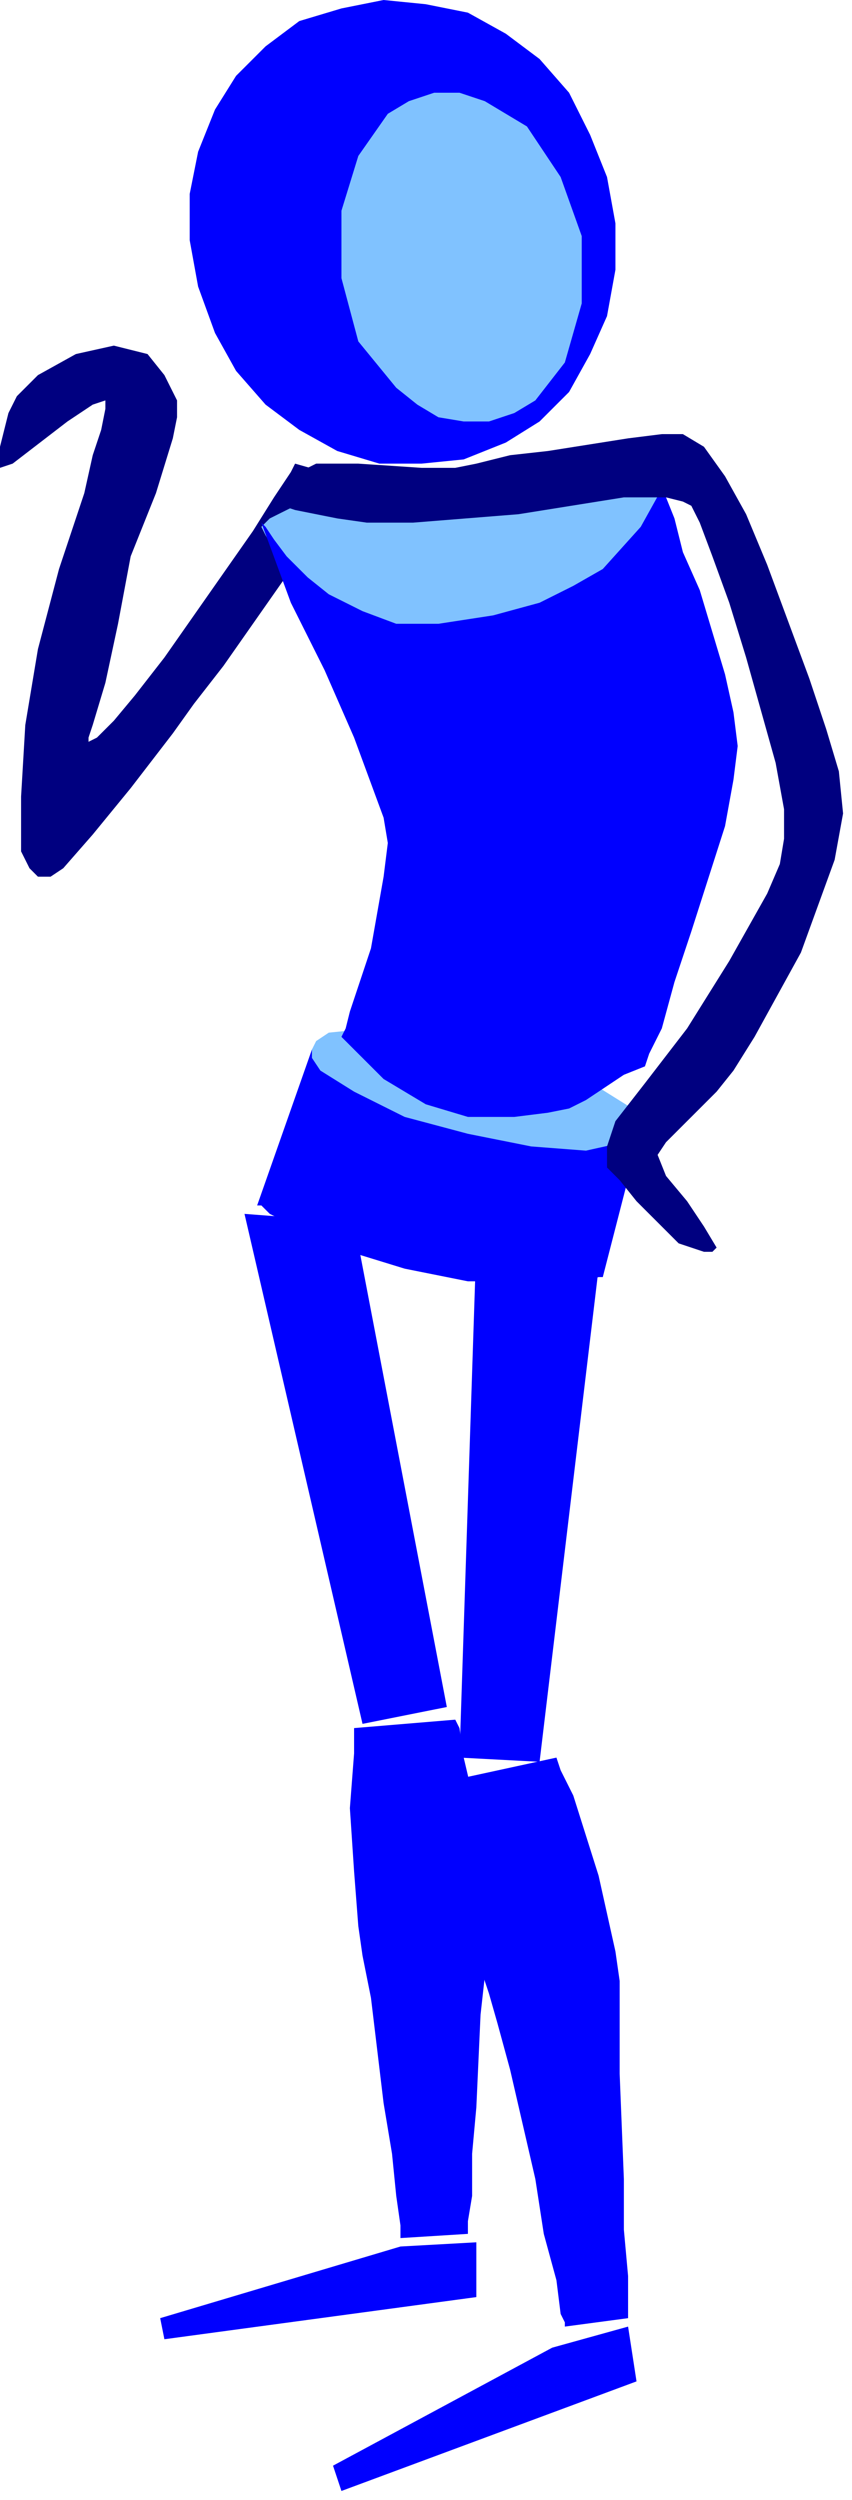 <?xml version="1.0" encoding="UTF-8" standalone="no"?>
<svg
   xmlns:dc="http://purl.org/dc/elements/1.1/"
   xmlns:cc="http://creativecommons.org/ns#"
   xmlns:rdf="http://www.w3.org/1999/02/22-rdf-syntax-ns#"
   xmlns:svg="http://www.w3.org/2000/svg"
   xmlns="http://www.w3.org/2000/svg"
   xmlns:sodipodi="http://sodipodi.sourceforge.net/DTD/sodipodi-0.dtd"
   xmlns:inkscape="http://www.inkscape.org/namespaces/inkscape"
   version="1.0"
   width="17.13mm"
   height="50.23mm"
   id="svg33"
   sodipodi:docname="CPEPL035.WMF">
  <sodipodi:namedview
     pagecolor="#ffffff"
     bordercolor="#666666"
     borderopacity="1"
     objecttolerance="10"
     gridtolerance="10"
     guidetolerance="10"
     inkscape:pageopacity="0"
     inkscape:pageshadow="2"
     inkscape:window-width="640"
     inkscape:window-height="480"
     id="namedview35" />
  <defs
     id="defs3">
    <pattern
       id="WMFhbasepattern"
       patternUnits="userSpaceOnUse"
       width="6"
       height="6"
       x="0"
       y="0" />
  </defs>
  <path
     style="fill:#000080;fill-rule:evenodd;fill-opacity:1;stroke:none;"
     d="  M 22.423,35.209   L 22.102,35.849   L 20.821,37.77   L 19.219,40.33   L 16.977,43.531   L 12.493,49.933   L 10.25,52.813   L 8.649,54.734   L 7.367,56.014   L 6.727,56.334   L 6.727,56.014   L 7.047,55.054   L 8.008,51.853   L 8.969,47.372   L 9.93,42.251   L 11.852,37.449   L 13.133,33.288   L 13.454,31.688   L 13.454,30.408   L 12.493,28.487   L 11.211,26.887   L 8.649,26.247   L 5.766,26.887   L 2.883,28.487   L 1.281,30.088   L 0.641,31.368   L 0.32,32.648   L 0,33.929   L 0,35.529   L 0.961,35.209   L 5.125,32.008   L 7.047,30.728   L 8.008,30.408   L 8.008,31.048   L 7.688,32.648   L 7.047,34.569   L 6.406,37.449   L 4.485,43.211   L 2.883,49.292   L 1.922,55.054   L 1.602,60.495   L 1.602,64.656   L 2.242,65.937   L 2.883,66.577   L 3.844,66.577   L 4.805,65.937   L 7.047,63.376   L 9.93,59.855   L 13.133,55.694   L 14.735,53.453   L 16.977,50.573   L 21.462,44.171   L 23.704,41.29   L 25.306,38.73   L 26.587,37.129   L 26.907,36.489   L 22.423,35.209  z "
     id="path5" />
  <path
     style="fill:#0000ff;fill-rule:evenodd;fill-opacity:1;stroke:none;"
     d="  M 18.579,92.183   L 27.548,130.913   L 33.954,129.633   L 26.907,92.823   L 18.579,92.183  z "
     id="path7" />
  <path
     style="fill:#80c2ff;fill-rule:evenodd;fill-opacity:1;stroke:none;"
     d="  M 50.291,37.129   L 49.65,37.129   L 48.049,36.809   L 45.486,36.489   L 42.283,36.169   L 34.275,36.169   L 25.306,37.449   L 24.345,37.77   L 22.423,38.41   L 20.501,39.37   L 19.86,40.01   L 20.18,40.65   L 21.141,42.251   L 22.743,44.491   L 24.665,46.732   L 27.228,48.972   L 30.11,50.573   L 33.634,51.533   L 37.798,51.213   L 41.642,49.933   L 44.525,48.012   L 46.767,45.772   L 48.369,43.211   L 49.33,40.97   L 49.971,39.05   L 50.291,37.77   L 50.291,37.129  z "
     id="path9" />
  <path
     style="fill:#0000ff;fill-rule:evenodd;fill-opacity:1;stroke:none;"
     d="  M 23.704,79.7   L 19.54,91.543   L 19.86,91.543   L 20.501,92.183   L 23.063,93.464   L 26.587,95.064   L 30.751,96.344   L 35.556,97.305   L 44.205,97.305   L 45.486,96.984   L 45.806,96.984   L 48.689,85.782   L 23.704,79.7  z "
     id="path11" />
  <path
     style="fill:#80c2ff;fill-rule:evenodd;fill-opacity:1;stroke:none;"
     d="  M 23.704,79.7   L 23.704,80.34   L 24.345,81.301   L 26.907,82.901   L 30.751,84.821   L 35.556,86.102   L 40.361,87.062   L 44.525,87.382   L 47.408,86.742   L 48.369,86.422   L 48.689,85.782   L 48.689,85.141   L 48.049,84.181   L 45.486,82.581   L 41.962,80.66   L 37.158,79.38   L 32.032,78.42   L 28.189,78.1   L 24.985,78.42   L 24.024,79.06   L 23.704,79.7  z "
     id="path13" />
  <path
     style="fill:#0000ff;fill-rule:evenodd;fill-opacity:1;stroke:none;"
     d="  M 25.946,78.74   L 26.267,78.1   L 26.587,76.819   L 28.189,72.018   L 29.15,66.577   L 29.47,64.016   L 29.15,62.096   L 26.907,56.014   L 24.665,50.893   L 22.102,45.772   L 19.86,39.69   L 20.18,40.01   L 20.821,40.97   L 21.782,42.251   L 23.384,43.851   L 24.985,45.131   L 27.548,46.412   L 30.11,47.372   L 33.314,47.372   L 37.478,46.732   L 41.002,45.772   L 43.564,44.491   L 45.806,43.211   L 48.689,40.01   L 50.291,37.129   L 50.611,37.77   L 51.252,39.37   L 51.893,41.931   L 53.174,44.811   L 55.096,51.213   L 55.736,54.094   L 56.057,56.654   L 55.736,59.215   L 55.096,62.736   L 52.533,70.738   L 51.252,74.579   L 50.291,78.1   L 49.33,80.02   L 49.01,80.98   L 47.408,81.621   L 46.447,82.261   L 44.525,83.541   L 43.244,84.181   L 41.642,84.501   L 39.08,84.821   L 35.556,84.821   L 32.353,83.861   L 29.15,81.941   L 26.907,79.7   L 26.267,79.06   L 25.946,78.74  z "
     id="path15" />
  <path
     style="fill:#0000ff;fill-rule:evenodd;fill-opacity:1;stroke:none;"
     d="  M 45.486,96.344   L 41.002,133.794   L 34.915,133.474   L 36.197,94.424   L 45.486,96.344  z "
     id="path17" />
  <path
     style="fill:#0000ff;fill-rule:evenodd;fill-opacity:1;stroke:none;"
     d="  M 34.915,135.074   L 34.915,136.995   L 35.556,141.476   L 36.197,146.917   L 36.517,149.478   L 37.158,151.398   L 37.798,153.639   L 38.759,157.16   L 40.681,165.482   L 41.322,169.643   L 42.283,173.164   L 42.603,175.724   L 42.923,176.364   L 42.923,176.685   L 47.728,176.044   L 47.728,172.844   L 47.408,169.323   L 47.408,165.482   L 47.088,157.48   L 47.088,152.679   L 47.088,150.438   L 46.767,148.197   L 45.486,142.436   L 43.564,136.354   L 42.603,134.434   L 42.283,133.474   L 34.915,135.074  z "
     id="path19" />
  <path
     style="fill:#0000ff;fill-rule:evenodd;fill-opacity:1;stroke:none;"
     d="  M 41.962,178.285   L 47.728,176.685   L 48.369,180.846   L 25.946,189.168   L 25.306,187.247   L 41.962,178.285  z "
     id="path21" />
  <path
     style="fill:#0000ff;fill-rule:evenodd;fill-opacity:1;stroke:none;"
     d="  M 26.907,131.233   L 26.907,133.154   L 26.587,137.315   L 26.907,142.116   L 27.228,146.277   L 27.548,148.517   L 28.189,151.718   L 29.15,159.72   L 29.79,163.561   L 30.11,166.762   L 30.431,169.003   L 30.431,169.963   L 35.556,169.643   L 35.556,168.683   L 35.876,166.762   L 35.876,163.561   L 36.197,160.04   L 36.517,152.999   L 36.837,150.118   L 37.158,148.517   L 37.478,144.036   L 36.517,138.915   L 35.236,133.474   L 34.915,131.233   L 34.595,130.593   L 26.907,131.233  z "
     id="path23" />
  <path
     style="fill:#0000ff;fill-rule:evenodd;fill-opacity:1;stroke:none;"
     d="  M 30.431,170.603   L 36.197,170.283   L 36.197,174.444   L 12.493,177.645   L 12.172,176.044   L 30.431,170.603  z "
     id="path25" />
  <path
     style="fill:#0000ff;fill-rule:evenodd;fill-opacity:1;stroke:none;"
     d="  M 15.055,21.765   L 16.337,25.286   L 17.938,28.167   L 20.18,30.728   L 22.743,32.648   L 25.626,34.249   L 28.829,35.209   L 32.032,35.209   L 35.236,34.889   L 38.439,33.608   L 41.002,32.008   L 43.244,29.768   L 44.845,26.887   L 46.127,24.006   L 46.767,20.485   L 46.767,16.964   L 46.127,13.443   L 44.845,10.243   L 43.244,7.042   L 41.002,4.481   L 38.439,2.561   L 35.556,0.96   L 32.353,0.32   L 29.15,0   L 25.946,0.64   L 22.743,1.6   L 20.18,3.521   L 17.938,5.761   L 16.337,8.322   L 15.055,11.523   L 14.415,14.724   L 14.415,18.245   L 15.055,21.765  z "
     id="path27" />
  <path
     style="fill:#80c2ff;fill-rule:evenodd;fill-opacity:1;stroke:none;"
     d="  M 44.205,17.925   L 44.205,23.046   L 42.923,27.527   L 40.681,30.408   L 39.08,31.368   L 37.158,32.008   L 35.236,32.008   L 33.314,31.688   L 31.712,30.728   L 30.11,29.447   L 27.228,25.927   L 25.946,21.125   L 25.946,16.004   L 27.228,11.843   L 29.47,8.642   L 31.071,7.682   L 32.993,7.042   L 34.915,7.042   L 36.837,7.682   L 40.041,9.602   L 42.603,13.443   L 44.205,17.925  z "
     id="path29" />
  <path
     style="fill:#000080;fill-rule:evenodd;fill-opacity:1;stroke:none;"
     d="  M 33.954,35.529   L 34.595,35.529   L 36.197,35.209   L 38.759,34.569   L 41.642,34.249   L 47.728,33.288   L 50.291,32.968   L 51.893,32.968   L 53.494,33.929   L 55.096,36.169   L 56.697,39.05   L 58.299,42.891   L 61.502,51.533   L 62.784,55.374   L 63.745,58.575   L 64.065,61.776   L 63.424,65.296   L 60.862,72.338   L 57.338,78.74   L 55.736,81.301   L 54.455,82.901   L 52.213,85.141   L 50.611,86.742   L 49.971,87.702   L 50.611,89.303   L 52.213,91.223   L 53.494,93.143   L 54.455,94.744   L 54.135,95.064   L 53.494,95.064   L 51.572,94.424   L 48.369,91.223   L 47.088,89.623   L 46.127,88.662   L 46.127,87.062   L 46.767,85.141   L 49.01,82.261   L 52.213,78.1   L 55.416,72.978   L 58.299,67.857   L 59.26,65.617   L 59.58,63.696   L 59.58,61.456   L 58.94,57.935   L 56.697,49.933   L 55.416,45.772   L 54.135,42.251   L 53.174,39.69   L 52.533,38.41   L 51.893,38.09   L 50.611,37.77   L 47.408,37.77   L 39.4,39.05   L 31.392,39.69   L 27.868,39.69   L 25.626,39.37   L 22.423,38.73   L 21.462,38.41   L 21.141,38.41   L 22.743,35.849   L 24.024,35.209   L 27.228,35.209   L 32.032,35.529   L 33.954,35.529  z "
     id="path31" />
</svg>

